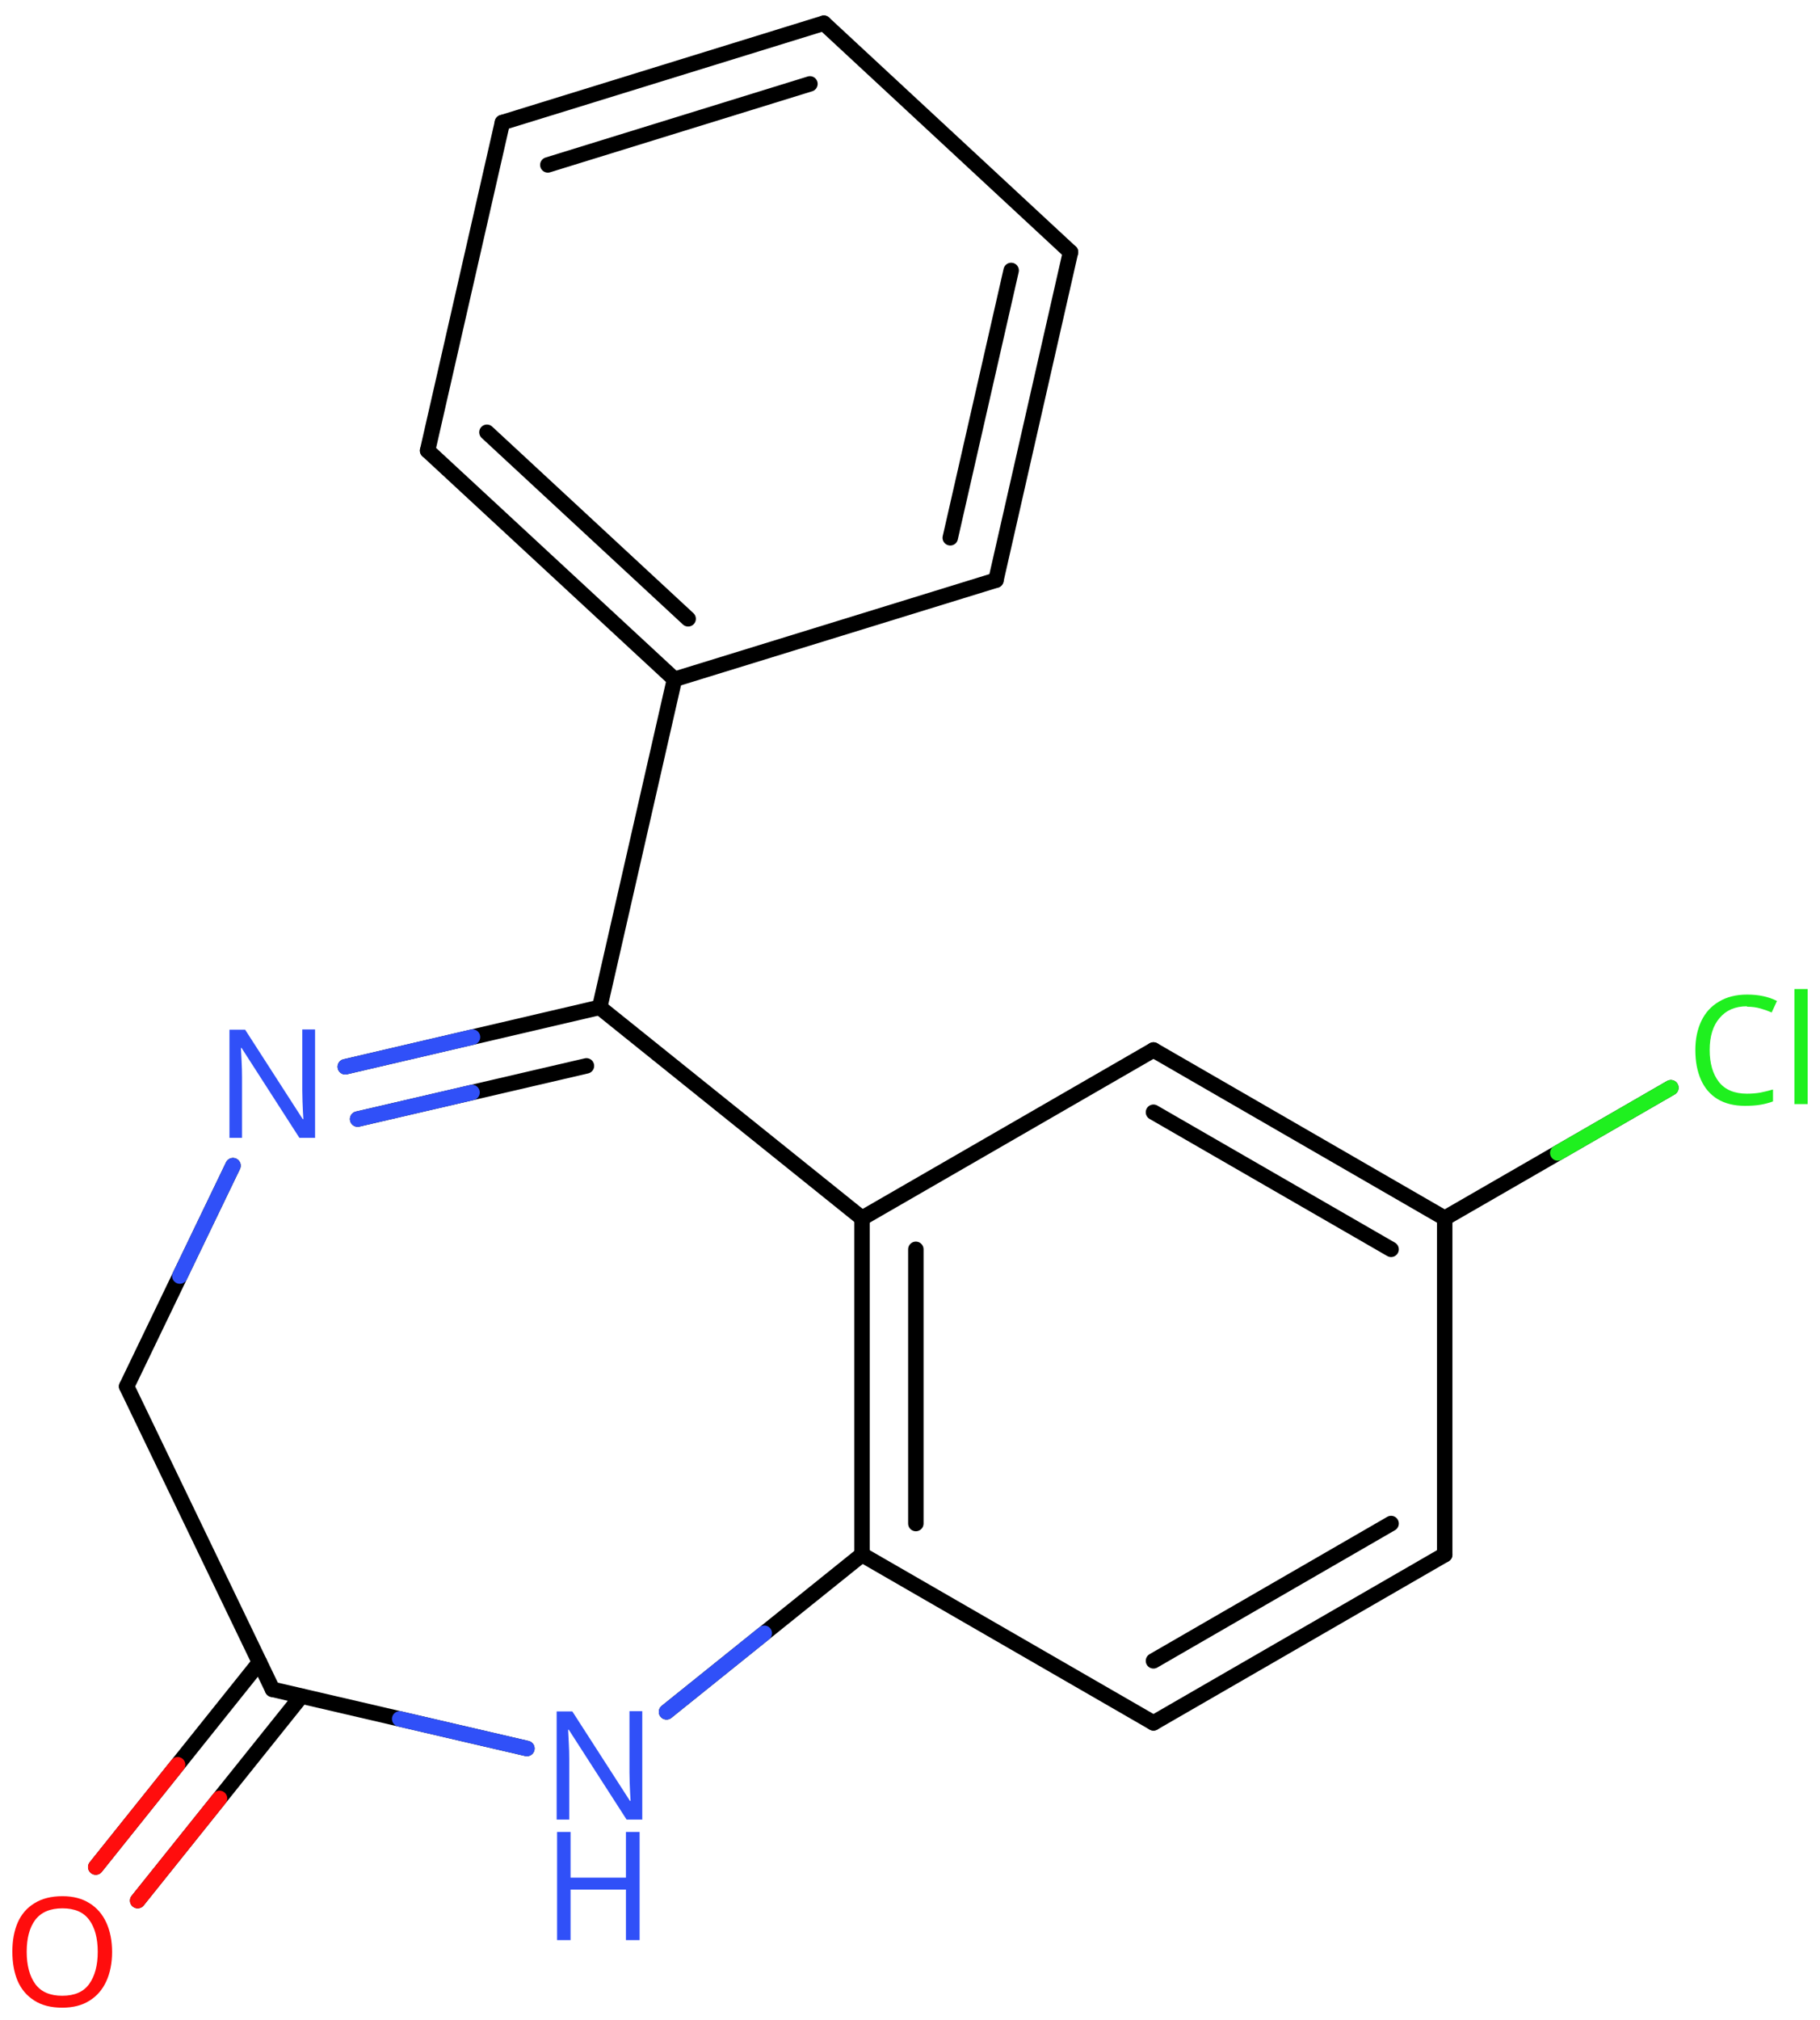 <svg xmlns="http://www.w3.org/2000/svg" xmlns:xlink="http://www.w3.org/1999/xlink" height="91.49mm" version="1.2" viewBox="0 0 82.49 91.49" width="82.49mm">
      
    <desc>Generated by the Chemistry Development Kit (http://github.com/cdk)</desc>
      
    <g fill="#3050F8" stroke="#000000" stroke-linecap="round" stroke-linejoin="round" stroke-width=".7">
            
        <rect fill="#FFFFFF" height="92.0" stroke="none" width="83.0" x=".0" y=".0"/>
            
        <g class="mol" id="mol1">
                  
            <line class="bond" id="mol1bnd1" x1="5.74" x2="12.35" y1="62.8" y2="76.52"/>
                  
            <g class="bond" id="mol1bnd2">
                        
                <line x1="13.66" x2="6.24" y1="76.83" y2="86.09"/>
                        
                <line x1="11.76" x2="4.34" y1="75.3" y2="84.57"/>
                      
                <line class="hi" stroke="#FF0D0D" x1="6.24" x2="9.95" y1="86.09" y2="81.46"/>
                <line class="hi" stroke="#FF0D0D" x1="4.34" x2="8.05" y1="84.57" y2="79.935"/>
            </g>
                  
            <line class="bond" id="mol1bnd3" x1="12.35" x2="23.88" y1="76.52" y2="79.2"/>
                  
            <line class="bond" id="mol1bnd4" x1="30.21" x2="39.07" y1="77.54" y2="70.42"/>
                  
            <g class="bond" id="mol1bnd5">
                        
                <line x1="39.07" x2="39.07" y1="55.18" y2="70.42"/>
                        
                <line x1="41.51" x2="41.51" y1="56.59" y2="69.01"/>
                      
            </g>
                  
            <line class="bond" id="mol1bnd6" x1="39.07" x2="52.28" y1="55.18" y2="47.56"/>
                  
            <g class="bond" id="mol1bnd7">
                        
                <line x1="65.48" x2="52.28" y1="55.18" y2="47.56"/>
                        
                <line x1="63.05" x2="52.28" y1="56.59" y2="50.38"/>
                      
            </g>
                  
            <line class="bond" id="mol1bnd8" x1="65.48" x2="65.48" y1="55.18" y2="70.42"/>
                  
            <g class="bond" id="mol1bnd9">
                        
                <line x1="52.28" x2="65.48" y1="78.04" y2="70.42"/>
                        
                <line x1="52.28" x2="63.05" y1="75.23" y2="69.01"/>
                      
            </g>
                  
            <line class="bond" id="mol1bnd10" x1="39.07" x2="52.28" y1="70.42" y2="78.04"/>
                  
            <line class="bond" id="mol1bnd11" x1="65.48" x2="75.73" y1="55.18" y2="49.27"/>
                  
            <line class="bond" id="mol1bnd12" x1="39.07" x2="27.18" y1="55.18" y2="45.63"/>
                  
            <g class="bond" id="mol1bnd13">
                        
                <line x1="27.18" x2="15.65" y1="45.63" y2="48.32"/>
                        
                <line x1="26.58" x2="16.21" y1="48.28" y2="50.69"/>
                      
                <line class="hi" stroke="#3050F8" x1="15.65" x2="21.415" y1="48.32" y2="46.975"/>
                <line class="hi" stroke="#3050F8" x1="16.21" x2="21.395" y1="50.69" y2="49.485"/>
            </g>
                  
            <line class="bond" id="mol1bnd14" x1="5.74" x2="10.56" y1="62.8" y2="52.8"/>
                  
            <line class="bond" id="mol1bnd15" x1="27.18" x2="30.57" y1="45.63" y2="30.77"/>
                  
            <g class="bond" id="mol1bnd16">
                        
                <line x1="19.38" x2="30.57" y1="20.41" y2="30.77"/>
                        
                <line x1="22.07" x2="31.19" y1="19.58" y2="28.03"/>
                      
            </g>
                  
            <line class="bond" id="mol1bnd17" x1="19.38" x2="22.77" y1="20.41" y2="5.55"/>
                  
            <g class="bond" id="mol1bnd18">
                        
                <line x1="37.34" x2="22.77" y1="1.05" y2="5.55"/>
                        
                <line x1="36.71" x2="24.83" y1="3.8" y2="7.47"/>
                      
            </g>
                  
            <line class="bond" id="mol1bnd19" x1="37.34" x2="48.52" y1="1.05" y2="11.42"/>
                  
            <g class="bond" id="mol1bnd20">
                        
                <line x1="45.14" x2="48.52" y1="26.28" y2="11.42"/>
                        
                <line x1="43.07" x2="45.83" y1="24.36" y2="12.25"/>
                      
            </g>
                  
            <line class="bond" id="mol1bnd21" x1="30.57" x2="45.14" y1="30.77" y2="26.28"/>
                  
            <path class="atom" d="M5.08 88.41q.0 .76 -.26 1.33q-.26 .57 -.76 .88q-.5 .32 -1.24 .32q-.76 .0 -1.26 -.32q-.51 -.32 -.76 -.89q-.24 -.57 -.24 -1.33q.0 -.75 .24 -1.31q.25 -.57 .76 -.88q.51 -.32 1.27 -.32q.73 .0 1.23 .32q.5 .31 .76 .88q.26 .57 .26 1.33zM1.21 88.41q.0 .92 .39 1.46q.39 .53 1.22 .53q.84 .0 1.22 -.53q.39 -.54 .39 -1.46q.0 -.93 -.39 -1.45q-.38 -.52 -1.21 -.52q-.83 .0 -1.23 .52q-.39 .52 -.39 1.45z" fill="#FF0D0D" id="mol1atm3" stroke="none"/>
                  
            <g class="atom" id="mol1atm4">
                        
                <path d="M29.12 82.42h-.72l-2.62 -4.07h-.03q.01 .24 .03 .6q.02 .36 .02 .73v2.74h-.57v-4.9h.71l2.61 4.05h.03q-.01 -.11 -.02 -.33q-.01 -.22 -.02 -.48q-.01 -.26 -.01 -.48v-2.77h.58v4.9z" stroke="none"/>
                        
                <path d="M28.99 87.88h-.62v-2.29h-2.51v2.29h-.61v-4.9h.61v2.07h2.51v-2.07h.62v4.9z" stroke="none"/>
                      
            </g>
                  
            <path class="atom" d="M79.18 45.58q-.79 .0 -1.24 .53q-.45 .52 -.45 1.45q.0 .91 .42 1.45q.42 .53 1.27 .53q.32 .0 .61 -.05q.29 -.06 .57 -.14v.54q-.27 .1 -.57 .15q-.29 .05 -.7 .05q-.74 .0 -1.25 -.31q-.5 -.31 -.75 -.88q-.25 -.57 -.25 -1.34q.0 -.74 .27 -1.31q.27 -.57 .8 -.88q.53 -.32 1.28 -.32q.78 .0 1.35 .29l-.24 .52q-.23 -.1 -.51 -.18q-.27 -.08 -.61 -.08zM81.93 50.01h-.6v-5.21h.6v5.21z" fill="#1FF01F" id="mol1atm11" stroke="none"/>
                  
            <path class="atom" d="M14.29 51.54h-.72l-2.62 -4.07h-.03q.01 .24 .03 .6q.02 .36 .02 .73v2.74h-.57v-4.9h.71l2.61 4.05h.03q-.01 -.11 -.02 -.33q-.01 -.22 -.02 -.48q-.01 -.26 -.01 -.48v-2.77h.58v4.9z" id="mol1atm13" stroke="none"/>
                
            <line class="hi" id="mol1bnd3" stroke="#3050F8" x1="23.88" x2="18.115" y1="79.2" y2="77.86"/>
            <line class="hi" id="mol1bnd4" stroke="#3050F8" x1="30.21" x2="34.64" y1="77.54" y2="73.98"/>
            <line class="hi" id="mol1bnd11" stroke="#1FF01F" x1="75.73" x2="70.605" y1="49.27" y2="52.225"/>
            <line class="hi" id="mol1bnd14" stroke="#3050F8" x1="10.56" x2="8.15" y1="52.8" y2="57.8"/>
        </g>
          
    </g>
    
</svg>
